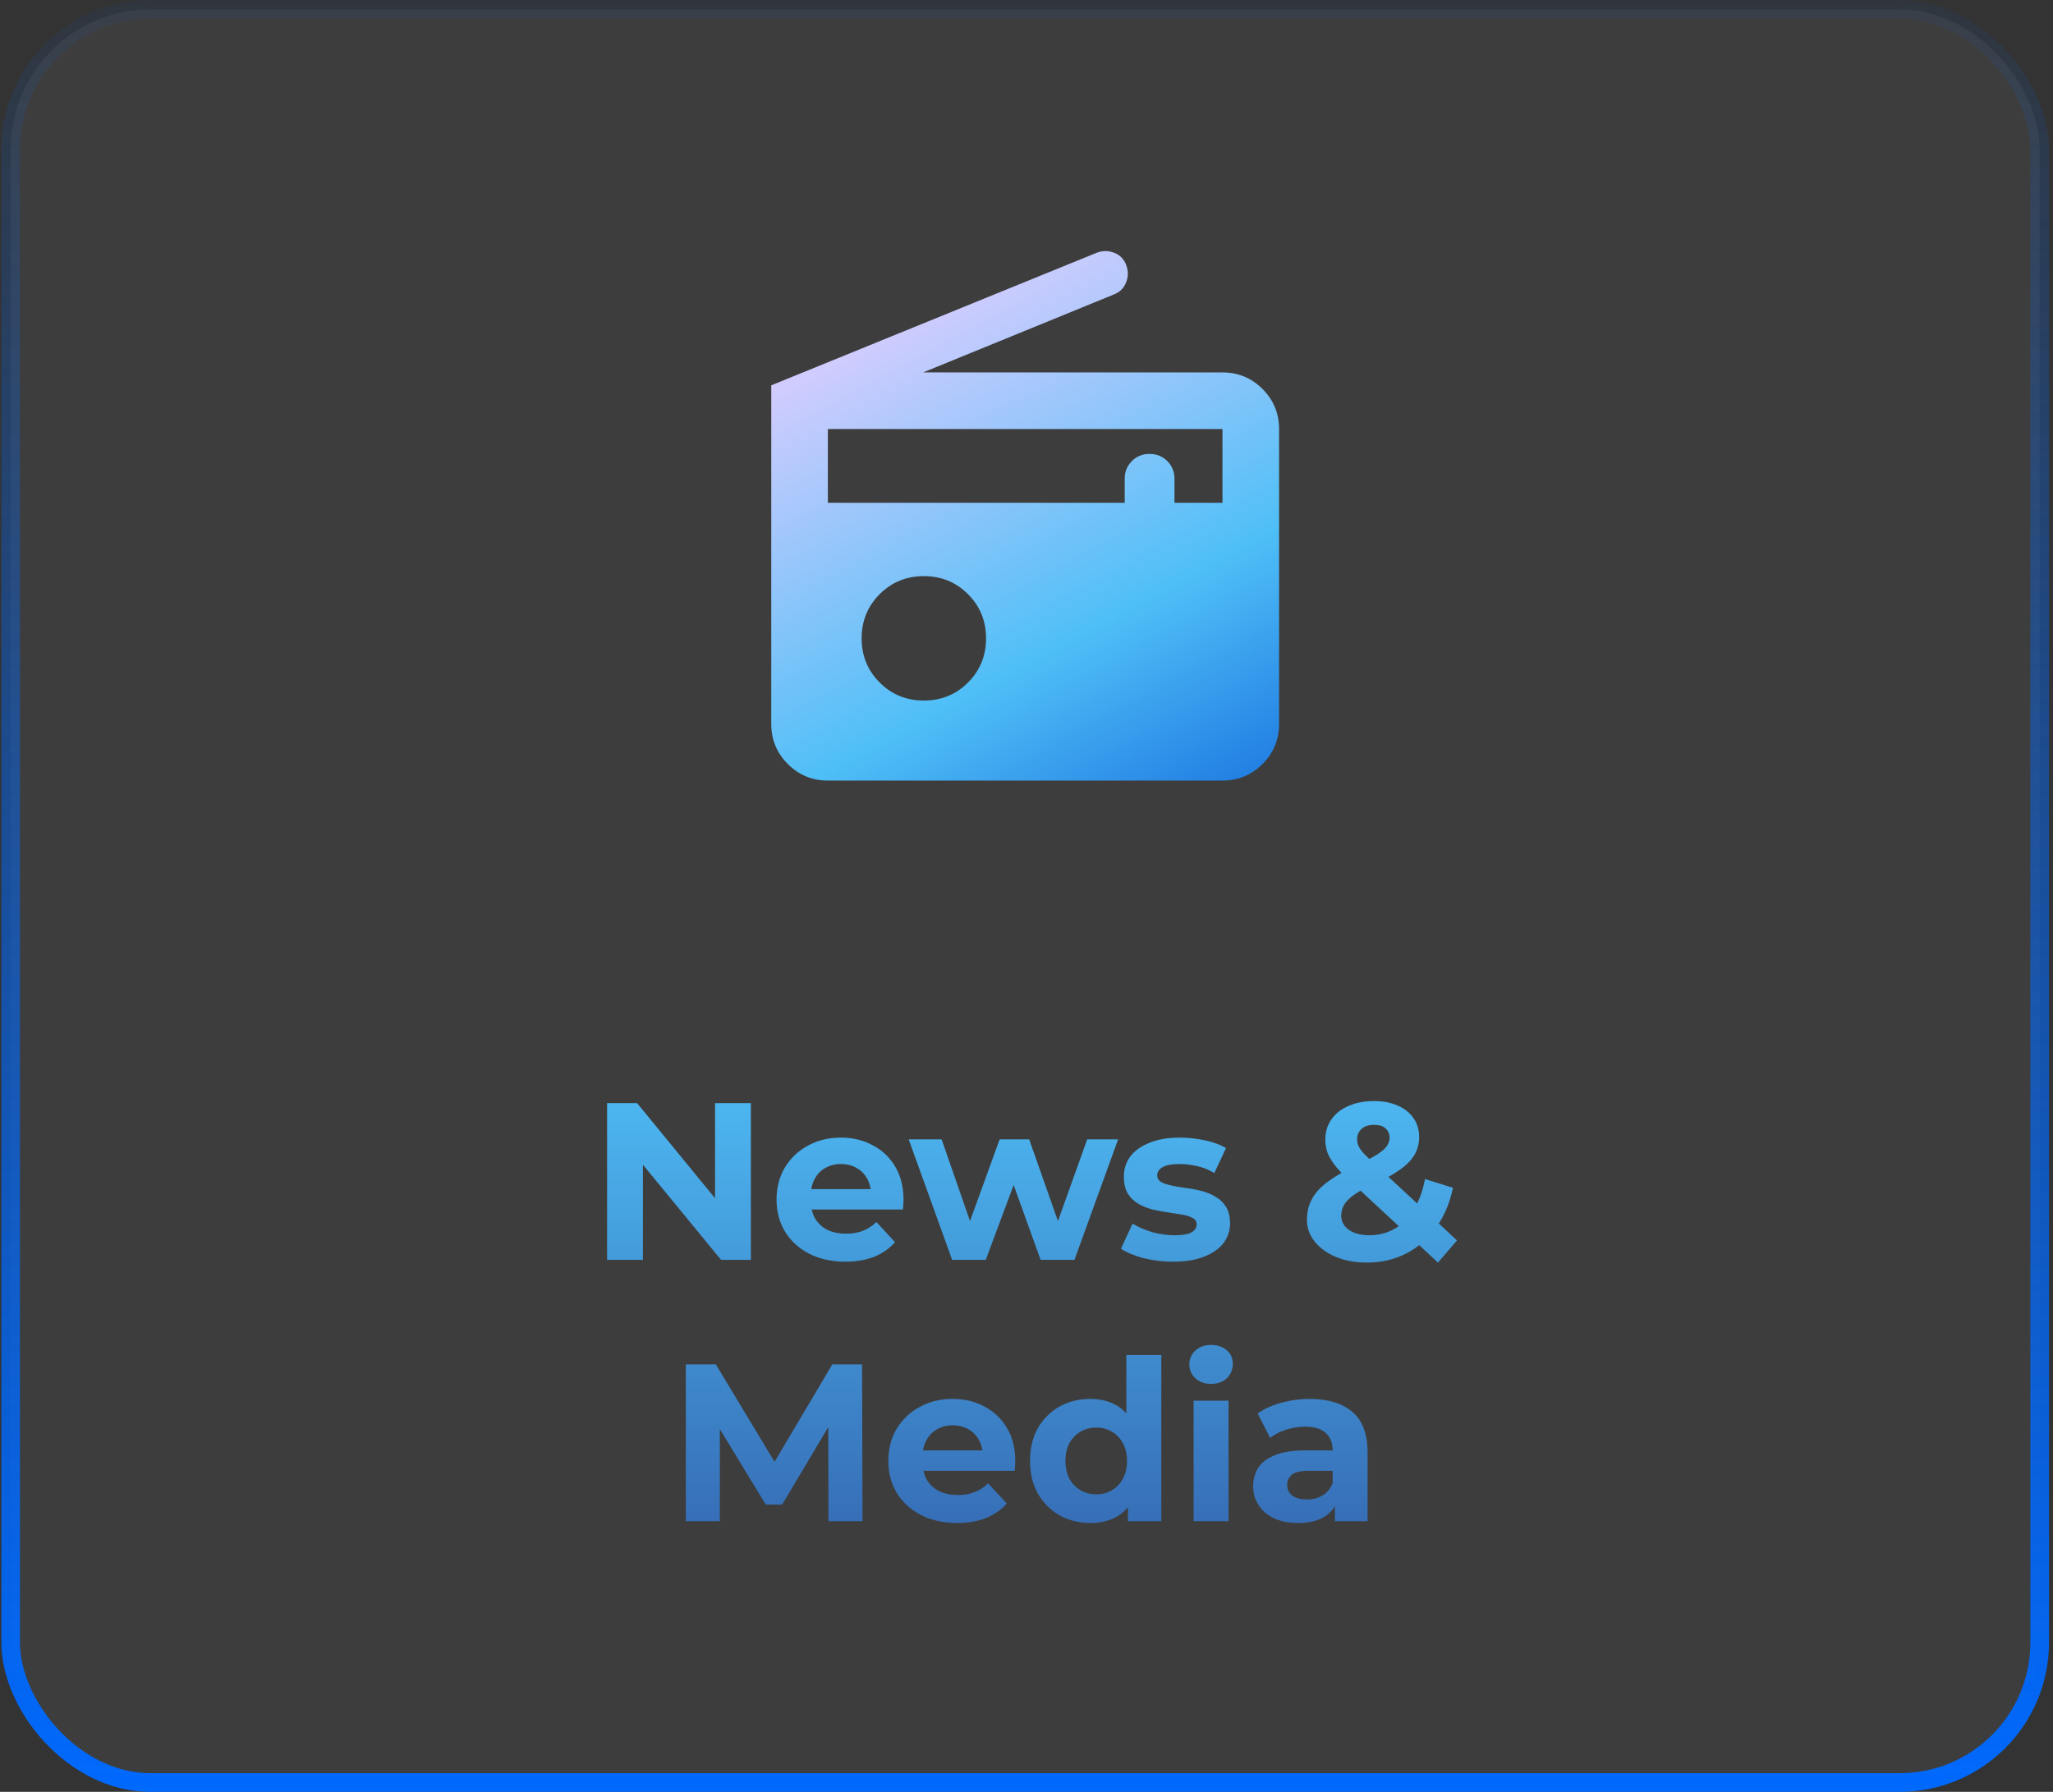 <svg width="220" height="192" viewBox="0 0 220 192" fill="none" xmlns="http://www.w3.org/2000/svg">
<rect x="0" y="0" width="220" height="192" fill="#333333" stroke="none"/>
<rect x="1.143" y="1" width="217.429" height="190" rx="15" fill="white" fill-opacity="0.05"/>
<rect x="1.143" y="1" width="217.429" height="190" rx="15" stroke="url(#paint0_linear_1670_6831)" stroke-width="2"/>
<mask id="mask0_1670_6831" style="mask-type:alpha" maskUnits="userSpaceOnUse" x="77" y="24" width="65" height="64">
<rect x="77.857" y="24" width="64" height="64" fill="#D9D9D9"/>
</mask>
<g mask="url(#mask0_1670_6831)">
<path d="M88.715 83.64C87.036 83.64 85.605 83.049 84.422 81.866C83.24 80.683 82.648 79.253 82.648 77.573V41.288L117.547 27.072C118.18 26.839 118.805 26.847 119.423 27.096C120.041 27.346 120.464 27.787 120.693 28.421C120.926 29.054 120.915 29.678 120.66 30.294C120.405 30.91 119.961 31.335 119.328 31.567L98.922 39.906H130.999C132.678 39.906 134.109 40.497 135.292 41.679C136.474 42.861 137.066 44.293 137.066 45.972V77.573C137.066 79.253 136.474 80.683 135.292 81.866C134.109 83.049 132.678 83.64 130.999 83.64H88.715ZM98.999 75.066C100.866 75.066 102.444 74.422 103.732 73.133C105.021 71.844 105.666 70.266 105.666 68.4C105.666 66.533 105.021 64.955 103.732 63.666C102.444 62.377 100.866 61.733 98.999 61.733C97.132 61.733 95.555 62.377 94.266 63.666C92.977 64.955 92.332 66.533 92.332 68.4C92.332 70.266 92.977 71.844 94.266 73.133C95.555 74.422 97.132 75.066 98.999 75.066ZM88.715 53.876H120.524V51.306C120.524 50.55 120.779 49.917 121.29 49.406C121.802 48.894 122.435 48.639 123.19 48.639C123.946 48.639 124.579 48.894 125.09 49.406C125.602 49.917 125.857 50.55 125.857 51.306V53.876H130.999V45.972H88.715V53.876Z" fill="url(#paint1_linear_1670_6831)"/>
</g>
<path d="M65.056 135V118.2H68.272L78.184 130.296H76.624V118.2H80.464V135H77.272L67.336 122.904H68.896V135H65.056ZM90.583 135.192C89.111 135.192 87.815 134.904 86.695 134.328C85.591 133.752 84.735 132.968 84.127 131.976C83.519 130.968 83.215 129.824 83.215 128.544C83.215 127.248 83.511 126.104 84.103 125.112C84.711 124.104 85.535 123.32 86.575 122.76C87.615 122.184 88.791 121.896 90.103 121.896C91.367 121.896 92.503 122.168 93.511 122.712C94.535 123.24 95.343 124.008 95.935 125.016C96.527 126.008 96.823 127.2 96.823 128.592C96.823 128.736 96.815 128.904 96.799 129.096C96.783 129.272 96.767 129.44 96.751 129.6L86.263 129.6V127.416H94.783L93.343 128.064C93.343 127.392 93.207 126.808 92.935 126.312C92.663 125.816 92.287 125.432 91.807 125.16C91.327 124.872 90.767 124.728 90.127 124.728C89.487 124.728 88.919 124.872 88.423 125.16C87.943 125.432 87.567 125.824 87.295 126.336C87.023 126.832 86.887 127.424 86.887 128.112V128.688C86.887 129.392 87.039 130.016 87.343 130.56C87.663 131.088 88.103 131.496 88.663 131.784C89.239 132.056 89.911 132.192 90.679 132.192C91.367 132.192 91.967 132.088 92.479 131.88C93.007 131.672 93.487 131.36 93.919 130.944L95.911 133.104C95.319 133.776 94.575 134.296 93.679 134.664C92.783 135.016 91.751 135.192 90.583 135.192ZM102.033 135L97.377 122.088H100.905L104.769 133.2H103.089L107.121 122.088L110.289 122.088L114.201 133.2H112.521L116.505 122.088H119.817L115.137 135H111.513L108.081 125.472H109.185L105.633 135H102.033ZM125.714 135.192C124.61 135.192 123.546 135.064 122.522 134.808C121.514 134.536 120.714 134.2 120.122 133.8L121.37 131.112C121.962 131.48 122.658 131.784 123.458 132.024C124.274 132.248 125.074 132.36 125.858 132.36C126.722 132.36 127.33 132.256 127.682 132.048C128.05 131.84 128.234 131.552 128.234 131.184C128.234 130.88 128.09 130.656 127.802 130.512C127.53 130.352 127.162 130.232 126.698 130.152C126.234 130.072 125.722 129.992 125.162 129.912C124.618 129.832 124.066 129.728 123.506 129.6C122.946 129.456 122.434 129.248 121.97 128.976C121.506 128.704 121.13 128.336 120.842 127.872C120.57 127.408 120.434 126.808 120.434 126.072C120.434 125.256 120.666 124.536 121.13 123.912C121.61 123.288 122.298 122.8 123.194 122.448C124.09 122.08 125.162 121.896 126.41 121.896C127.29 121.896 128.186 121.992 129.098 122.184C130.01 122.376 130.77 122.656 131.378 123.024L130.13 125.688C129.506 125.32 128.874 125.072 128.234 124.944C127.61 124.8 127.002 124.728 126.41 124.728C125.578 124.728 124.97 124.84 124.586 125.064C124.202 125.288 124.01 125.576 124.01 125.928C124.01 126.248 124.146 126.488 124.418 126.648C124.706 126.808 125.082 126.936 125.546 127.032C126.01 127.128 126.514 127.216 127.058 127.296C127.618 127.36 128.178 127.464 128.738 127.608C129.298 127.752 129.802 127.96 130.25 128.232C130.714 128.488 131.09 128.848 131.378 129.312C131.666 129.76 131.81 130.352 131.81 131.088C131.81 131.888 131.57 132.6 131.09 133.224C130.61 133.832 129.914 134.312 129.002 134.664C128.106 135.016 127.01 135.192 125.714 135.192ZM146.461 135.288C145.229 135.288 144.133 135.088 143.173 134.688C142.213 134.288 141.453 133.744 140.893 133.056C140.333 132.368 140.053 131.576 140.053 130.68C140.053 129.848 140.237 129.104 140.605 128.448C140.973 127.776 141.557 127.152 142.357 126.576C143.157 125.984 144.173 125.408 145.405 124.848C146.301 124.432 147.005 124.064 147.517 123.744C148.029 123.424 148.389 123.12 148.597 122.832C148.805 122.528 148.909 122.224 148.909 121.92C148.909 121.504 148.765 121.168 148.477 120.912C148.205 120.656 147.797 120.528 147.253 120.528C146.677 120.528 146.229 120.672 145.909 120.96C145.589 121.248 145.429 121.616 145.429 122.064C145.429 122.304 145.477 122.544 145.573 122.784C145.669 123.008 145.853 123.272 146.125 123.576C146.397 123.864 146.781 124.24 147.277 124.704L156.133 132.912L154.093 135.288L144.325 126.216C143.765 125.704 143.317 125.224 142.981 124.776C142.645 124.328 142.397 123.888 142.237 123.456C142.093 123.024 142.021 122.576 142.021 122.112C142.021 121.296 142.237 120.576 142.669 119.952C143.101 119.328 143.709 118.848 144.493 118.512C145.277 118.16 146.197 117.984 147.253 117.984C148.229 117.984 149.069 118.144 149.773 118.464C150.493 118.768 151.053 119.208 151.453 119.784C151.869 120.36 152.077 121.048 152.077 121.848C152.077 122.552 151.901 123.2 151.549 123.792C151.197 124.368 150.645 124.912 149.893 125.424C149.157 125.936 148.189 126.456 146.989 126.984C146.173 127.352 145.525 127.712 145.045 128.064C144.581 128.4 144.245 128.744 144.037 129.096C143.829 129.448 143.725 129.84 143.725 130.272C143.725 130.672 143.845 131.032 144.085 131.352C144.341 131.672 144.693 131.92 145.141 132.096C145.589 132.272 146.117 132.36 146.725 132.36C147.701 132.36 148.597 132.136 149.413 131.688C150.229 131.224 150.917 130.544 151.477 129.648C152.053 128.736 152.461 127.632 152.701 126.336L155.701 127.272C155.365 128.904 154.765 130.32 153.901 131.52C153.037 132.72 151.973 133.648 150.709 134.304C149.445 134.96 148.029 135.288 146.461 135.288ZM73.493 163L73.493 146.2H76.709L83.861 158.056H82.157L89.189 146.2H92.381L92.429 163H88.781L88.757 151.792H89.429L83.813 161.224H82.061L76.325 151.792H77.141L77.141 163H73.493ZM102.559 163.192C101.087 163.192 99.791 162.904 98.671 162.328C97.567 161.752 96.711 160.968 96.103 159.976C95.495 158.968 95.191 157.824 95.191 156.544C95.191 155.248 95.487 154.104 96.079 153.112C96.687 152.104 97.511 151.32 98.551 150.76C99.591 150.184 100.767 149.896 102.079 149.896C103.343 149.896 104.479 150.168 105.487 150.712C106.511 151.24 107.319 152.008 107.911 153.016C108.503 154.008 108.799 155.2 108.799 156.592C108.799 156.736 108.791 156.904 108.775 157.096C108.759 157.272 108.743 157.44 108.727 157.6H98.239V155.416H106.759L105.319 156.064C105.319 155.392 105.183 154.808 104.911 154.312C104.639 153.816 104.263 153.432 103.783 153.16C103.303 152.872 102.743 152.728 102.103 152.728C101.463 152.728 100.895 152.872 100.399 153.16C99.919 153.432 99.543 153.824 99.271 154.336C98.999 154.832 98.863 155.424 98.863 156.112V156.688C98.863 157.392 99.015 158.016 99.319 158.56C99.639 159.088 100.079 159.496 100.639 159.784C101.215 160.056 101.887 160.192 102.655 160.192C103.343 160.192 103.943 160.088 104.455 159.88C104.983 159.672 105.463 159.36 105.895 158.944L107.887 161.104C107.295 161.776 106.551 162.296 105.655 162.664C104.759 163.016 103.727 163.192 102.559 163.192ZM116.836 163.192C115.62 163.192 114.524 162.92 113.548 162.376C112.572 161.816 111.796 161.04 111.22 160.048C110.66 159.056 110.38 157.888 110.38 156.544C110.38 155.184 110.66 154.008 111.22 153.016C111.796 152.024 112.572 151.256 113.548 150.712C114.524 150.168 115.62 149.896 116.836 149.896C117.924 149.896 118.876 150.136 119.692 150.616C120.508 151.096 121.14 151.824 121.588 152.8C122.036 153.776 122.26 155.024 122.26 156.544C122.26 158.048 122.044 159.296 121.612 160.288C121.18 161.264 120.556 161.992 119.74 162.472C118.94 162.952 117.972 163.192 116.836 163.192ZM117.484 160.12C118.092 160.12 118.644 159.976 119.14 159.688C119.636 159.4 120.028 158.992 120.316 158.464C120.62 157.92 120.772 157.28 120.772 156.544C120.772 155.792 120.62 155.152 120.316 154.624C120.028 154.096 119.636 153.688 119.14 153.4C118.644 153.112 118.092 152.968 117.484 152.968C116.86 152.968 116.3 153.112 115.804 153.4C115.308 153.688 114.908 154.096 114.604 154.624C114.316 155.152 114.172 155.792 114.172 156.544C114.172 157.28 114.316 157.92 114.604 158.464C114.908 158.992 115.308 159.4 115.804 159.688C116.3 159.976 116.86 160.12 117.484 160.12ZM120.868 163V160.36L120.94 156.52L120.7 152.704V145.192H124.444V163H120.868ZM127.909 163V150.088H131.653V163H127.909ZM129.781 148.288C129.093 148.288 128.533 148.088 128.101 147.688C127.669 147.288 127.453 146.792 127.453 146.2C127.453 145.608 127.669 145.112 128.101 144.712C128.533 144.312 129.093 144.112 129.781 144.112C130.469 144.112 131.029 144.304 131.461 144.688C131.893 145.056 132.109 145.536 132.109 146.128C132.109 146.752 131.893 147.272 131.461 147.688C131.045 148.088 130.485 148.288 129.781 148.288ZM143.048 163V160.48L142.808 159.928V155.416C142.808 154.616 142.56 153.992 142.064 153.544C141.584 153.096 140.84 152.872 139.832 152.872C139.144 152.872 138.464 152.984 137.792 153.208C137.136 153.416 136.576 153.704 136.112 154.072L134.768 151.456C135.472 150.96 136.32 150.576 137.312 150.304C138.304 150.032 139.312 149.896 140.336 149.896C142.304 149.896 143.832 150.36 144.92 151.288C146.008 152.216 146.552 153.664 146.552 155.632V163H143.048ZM139.112 163.192C138.104 163.192 137.24 163.024 136.52 162.688C135.8 162.336 135.248 161.864 134.864 161.272C134.48 160.68 134.288 160.016 134.288 159.28C134.288 158.512 134.472 157.84 134.84 157.264C135.224 156.688 135.824 156.24 136.64 155.92C137.456 155.584 138.52 155.416 139.832 155.416H143.264V157.6H140.24C139.36 157.6 138.752 157.744 138.416 158.032C138.096 158.32 137.936 158.68 137.936 159.112C137.936 159.592 138.12 159.976 138.488 160.264C138.872 160.536 139.392 160.672 140.048 160.672C140.672 160.672 141.232 160.528 141.728 160.24C142.224 159.936 142.584 159.496 142.808 158.92L143.384 160.648C143.112 161.48 142.616 162.112 141.896 162.544C141.176 162.976 140.248 163.192 139.112 163.192Z" fill="url(#paint2_linear_1670_6831)"/>
<defs>
<linearGradient id="paint0_linear_1670_6831" x1="109.857" y1="0" x2="109.857" y2="192" gradientUnits="userSpaceOnUse">
<stop stop-color="#0069FE" stop-opacity="0.05"/>
<stop offset="1" stop-color="#0069FE"/>
</linearGradient>
<linearGradient id="paint1_linear_1670_6831" x1="109.857" y1="26.903" x2="146.882" y2="95.14" gradientUnits="userSpaceOnUse">
<stop stop-color="#D2CCFE"/>
<stop offset="0.5" stop-color="#4FBFF7"/>
<stop offset="1" stop-color="#004FD4"/>
</linearGradient>
<linearGradient id="paint2_linear_1670_6831" x1="109.857" y1="112" x2="109.857" y2="168" gradientUnits="userSpaceOnUse">
<stop stop-color="#4FBFF7"/>
<stop offset="1" stop-color="#3467B1"/>
</linearGradient>
</defs>
</svg>
